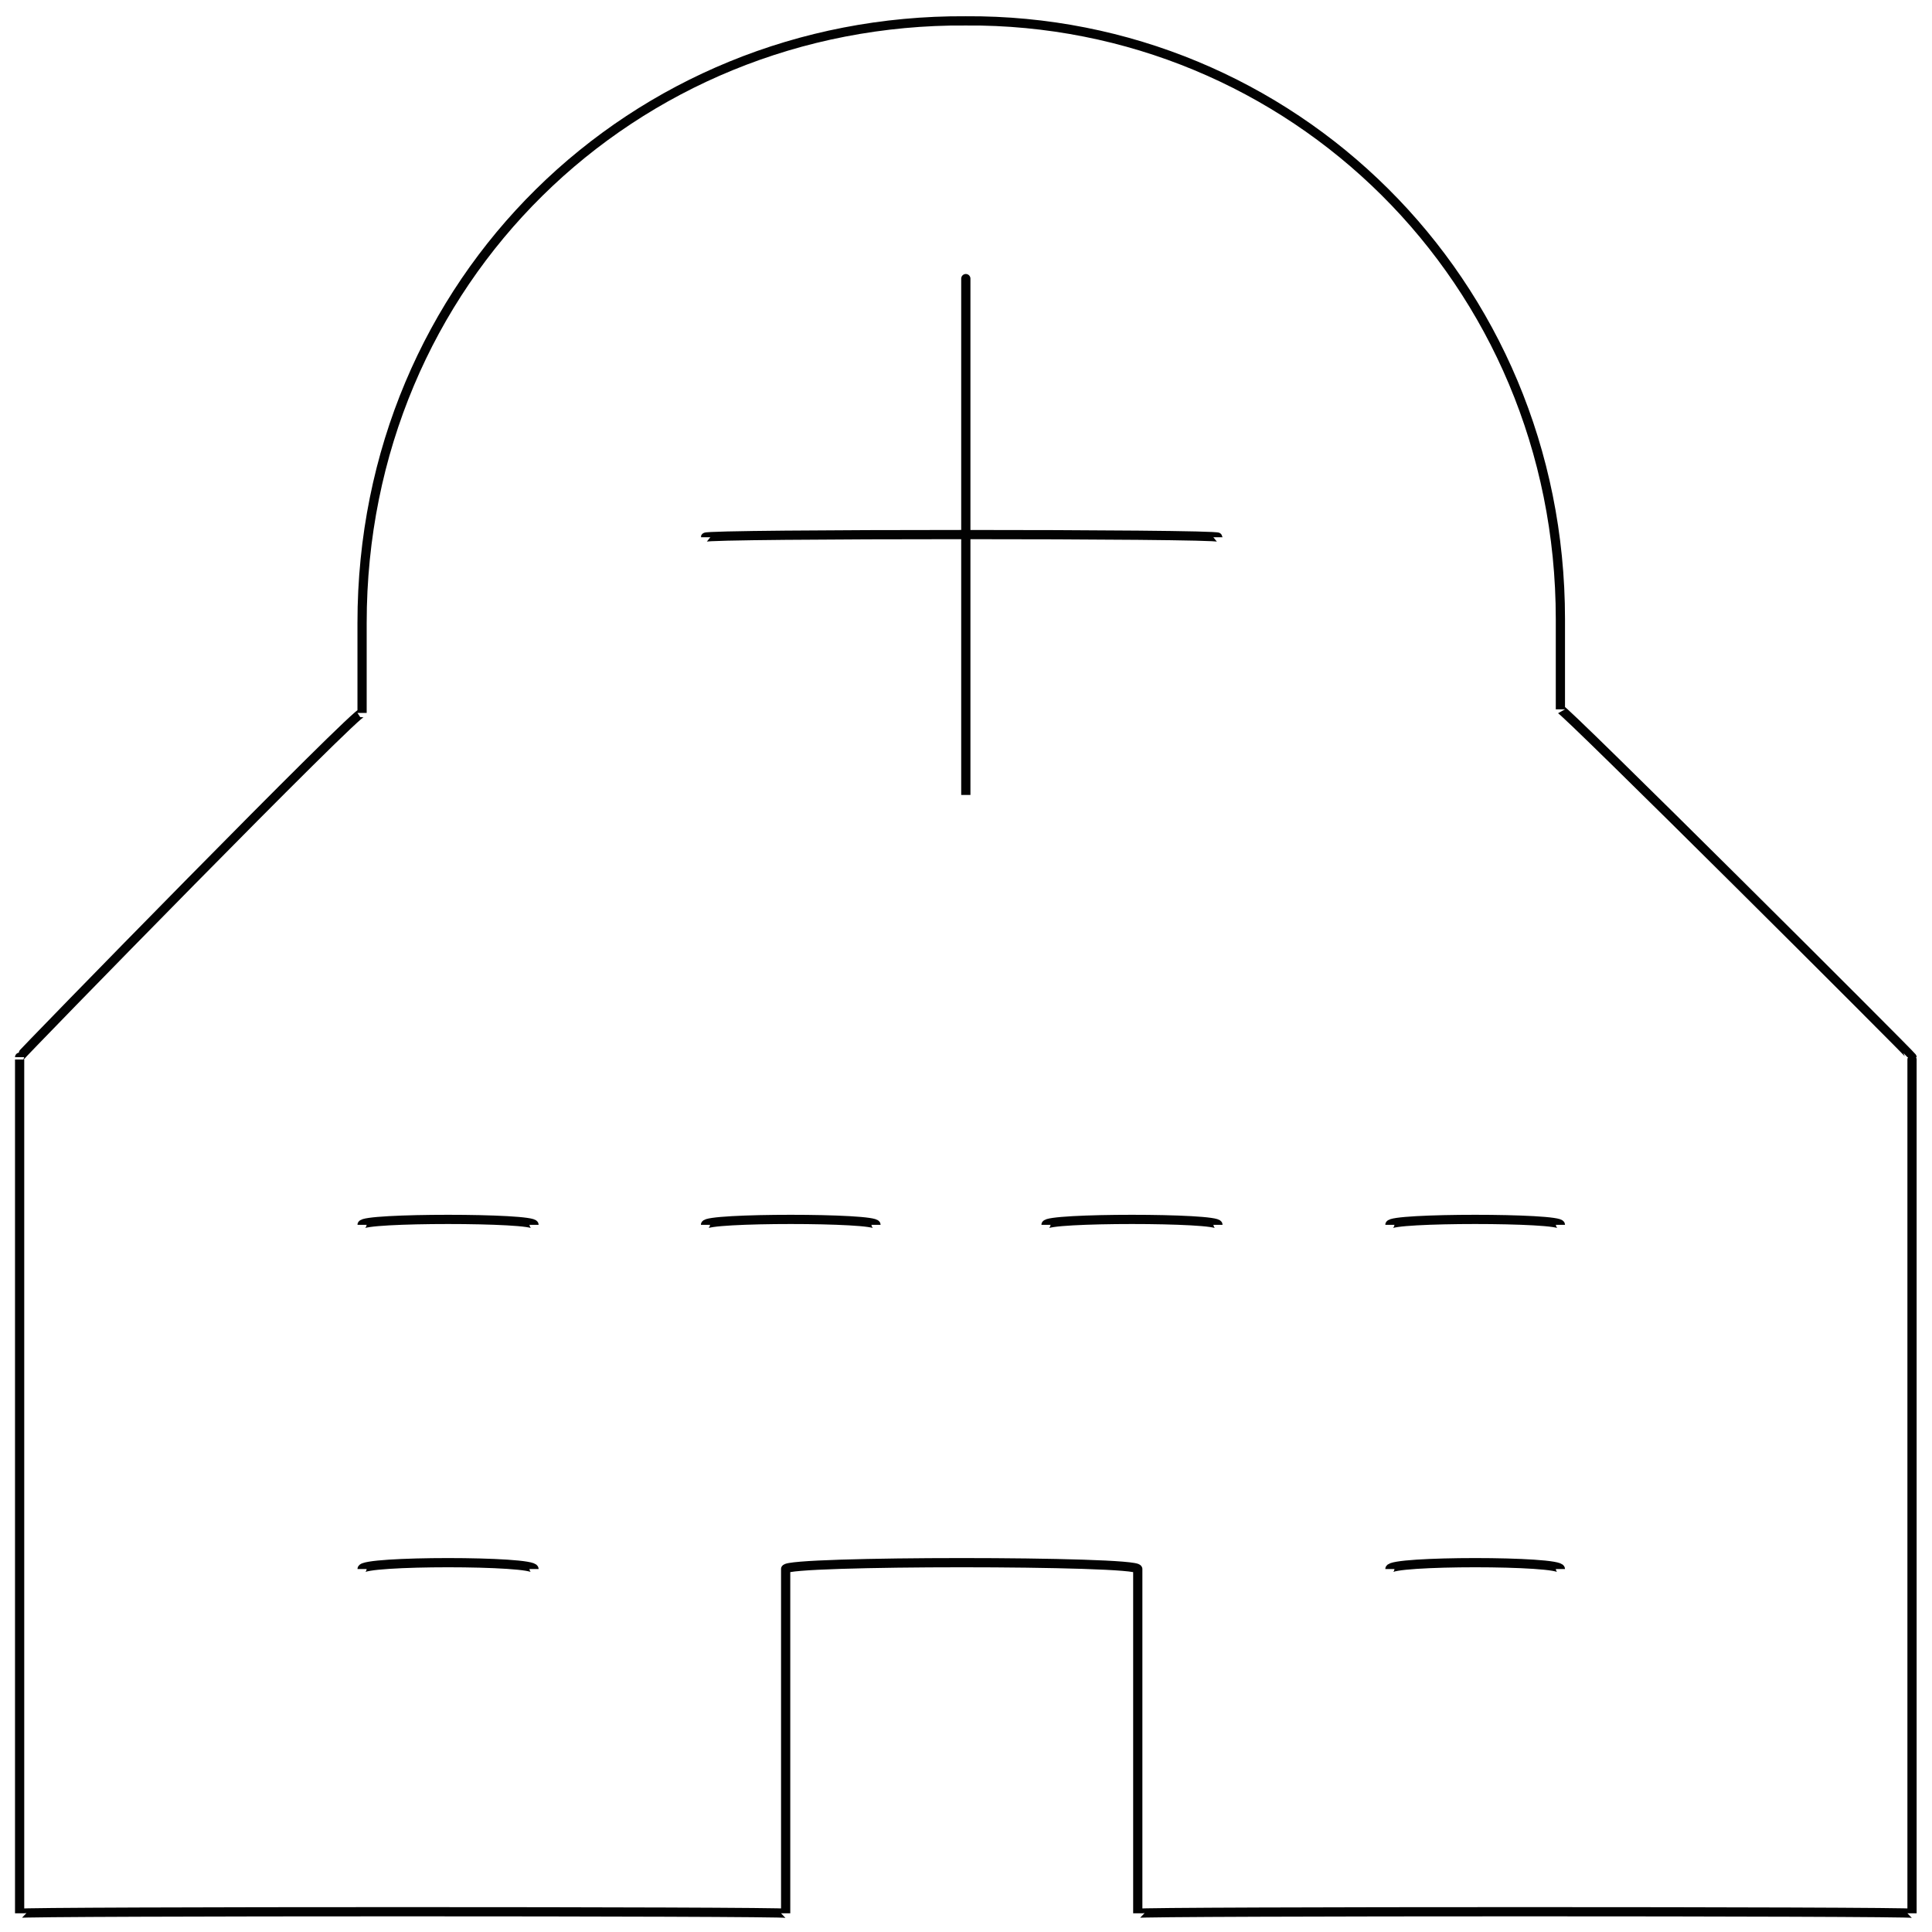 <svg xmlns="http://www.w3.org/2000/svg" version="1.1" xmlns:xlink="http://www.w3.org/1999/xlink" width="100%" height="100%" id="svgWorkerArea" viewBox="0 0 400 400" xmlns:artdraw="https://artdraw.muisca.co" style="background: white;"><defs id="defsdoc"><pattern id="patternBool" x="0" y="0" width="10" height="10" patternUnits="userSpaceOnUse" patternTransform="rotate(35)"><circle cx="5" cy="5" r="4" style="stroke: none;fill: #ff000070;"></circle></pattern></defs><g id="fileImp-314038850" class="cosito"><path id="lineImp-471971449" class="grouped" style="fill:none; stroke:#020202; stroke-miterlimit:10; stroke-width:1.91px; " d="M146.063 111.228C146.063 110.493 252.163 110.493 252.163 111.228"></path><path id="lineImp-591627012" class="grouped" style="fill:none; stroke:#020202; stroke-miterlimit:10; stroke-width:1.91px; " d="M199.963 57.681C199.963 56.393 199.963 162.693 199.963 164.588"></path><path id="lineImp-711187404" class="grouped" style="fill:none; stroke:#020202; stroke-miterlimit:10; stroke-width:1.91px; " d="M146.063 253.585C146.063 252.093 181.363 252.093 181.363 253.585"></path><path id="lineImp-400432024" class="grouped" style="fill:none; stroke:#020202; stroke-miterlimit:10; stroke-width:1.91px; " d="M216.563 253.585C216.563 252.093 252.163 252.093 252.163 253.585"></path><path id="lineImp-553771777" class="grouped" style="fill:none; stroke:#020202; stroke-miterlimit:10; stroke-width:1.91px; " d="M74.963 253.585C74.963 252.093 110.563 252.093 110.563 253.585"></path><path id="lineImp-24466982" class="grouped" style="fill:none; stroke:#020202; stroke-miterlimit:10; stroke-width:1.91px; " d="M74.963 324.856C74.963 323.093 110.563 323.093 110.563 324.856"></path><path id="lineImp-818458718" class="grouped" style="fill:none; stroke:#020202; stroke-miterlimit:10; stroke-width:1.91px; " d="M287.763 253.585C287.763 252.093 323.063 252.093 323.063 253.585"></path><path id="lineImp-534738823" class="grouped" style="fill:none; stroke:#020202; stroke-miterlimit:10; stroke-width:1.91px; " d="M287.763 324.856C287.763 323.093 323.063 323.093 323.063 324.856"></path><path id="pathImp-475380793" class="grouped" style="fill:none; stroke:#020202; stroke-miterlimit:10; stroke-width:1.91px; " d="M235.563 396.128C235.563 395.693 395.863 395.693 395.863 396.128 395.863 395.693 395.863 218.593 395.863 218.882 395.863 218.593 323.063 145.993 323.063 146.864 323.063 145.993 323.063 127.193 323.063 128.206 323.063 57.993 267.263 3.893 199.963 4.32 199.963 3.893 199.963 3.893 199.963 4.32 131.063 3.893 74.963 57.993 74.963 128.952 74.963 127.193 74.963 145.993 74.963 147.61 74.963 145.993 4.063 218.593 4.063 218.882 4.063 218.593 4.063 395.693 4.063 396.128 4.063 395.693 162.663 395.693 162.663 396.128 162.663 395.693 162.663 323.093 162.663 324.856 162.663 323.093 235.563 323.093 235.563 324.856 235.563 323.093 235.563 395.693 235.563 396.128"></path></g></svg>